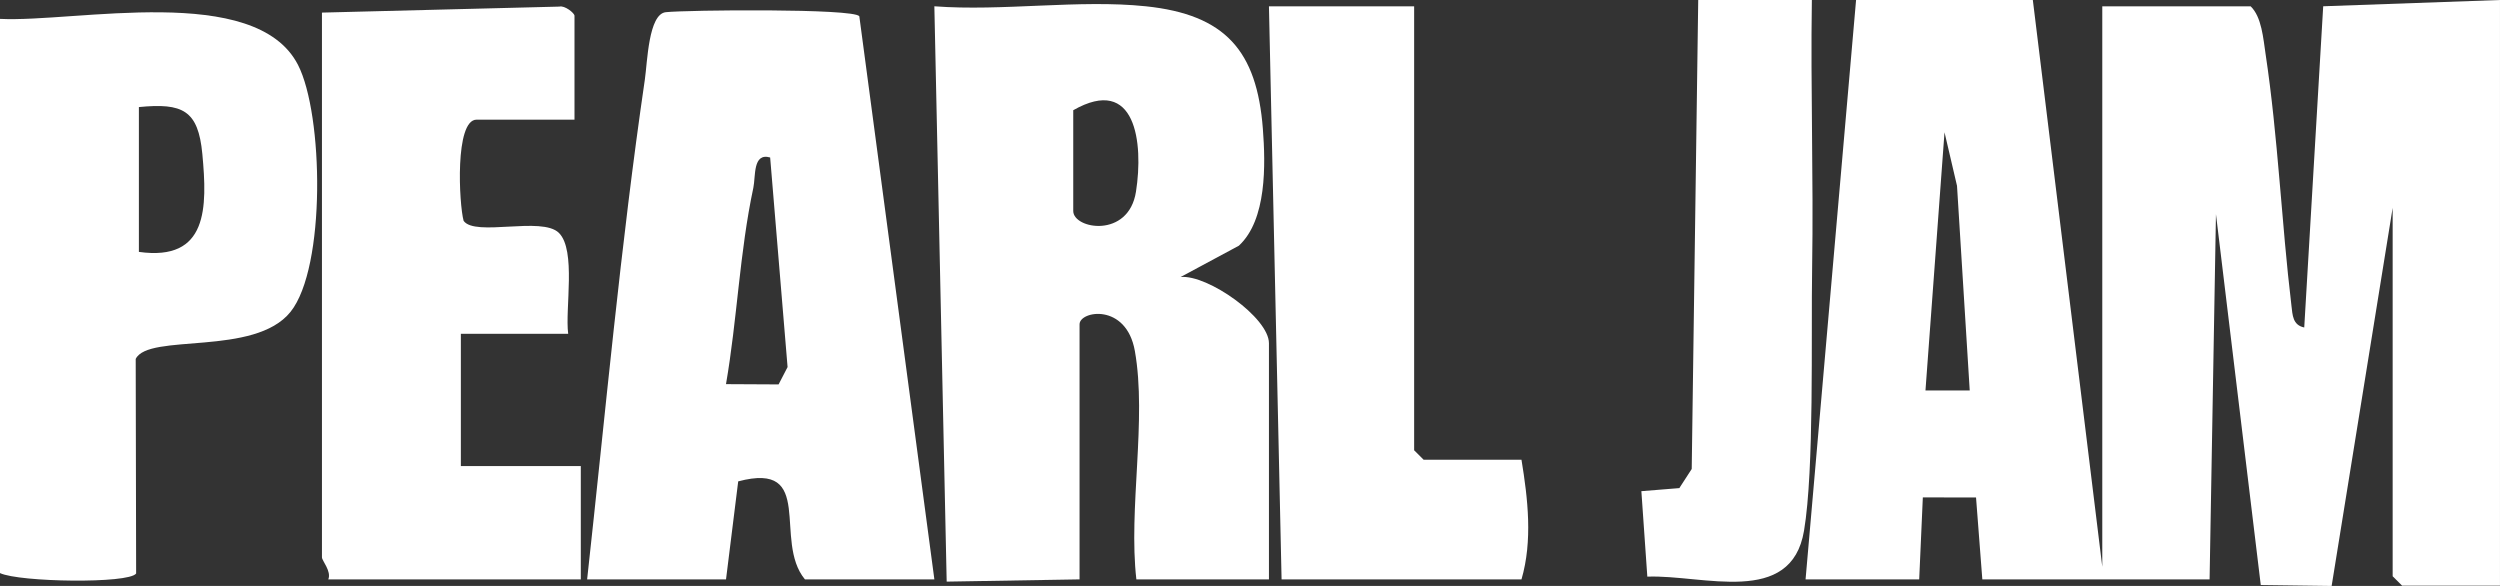 <svg xmlns="http://www.w3.org/2000/svg" fill="none" viewBox="0 0 128 30" height="30" width="128">
<rect x="0" y="0" width="128" height="30" fill="#333333" stroke="none"/>
<path fill="white" d="M0 0.967V29.342C0.985 29.809 6.598 29.896 6.97 29.363L6.948 18.378C7.602 17.039 13.032 18.267 14.875 15.967C16.697 13.695 16.559 5.853 15.257 3.321C13.083 -0.905 3.875 1.158 0 0.967ZM7.111 12.897V5.482C9.351 5.263 10.149 5.638 10.36 7.885C10.615 10.625 10.657 13.393 7.111 12.897Z"></path>
<path fill="white" d="M118.948 0.321L117.977 16.767C117.384 16.644 117.38 16.134 117.322 15.65C116.811 11.387 116.638 7.026 116 2.782C115.878 1.974 115.801 0.868 115.233 0.323H107.637V29.019L104.081 0H95.031L92.445 29.665H98.263L98.449 25.467L101.173 25.471L101.495 29.665H113.131L113.457 10.965L115.751 29.952L119.38 30.001L122.504 10.641V29.504L122.989 29.987H127.999V0L118.948 0.321ZM98.584 19.993L99.559 6.773L100.199 9.515L100.85 19.993H98.584Z"></path>
<path fill="white" d="M60.447 14.183L63.43 12.58C64.863 11.254 64.798 8.424 64.659 6.598C64.352 2.599 62.737 0.748 58.667 0.322C55.263 -0.035 51.305 0.586 47.839 0.322L48.47 29.779L55.273 29.664V16.605C55.273 15.91 57.667 15.498 58.105 17.971C58.727 21.474 57.767 26.058 58.182 29.664H64.97V17.573C64.97 16.268 61.838 14.051 60.447 14.183ZM58.162 9.814C57.784 12.226 54.95 11.732 54.95 10.802V5.643C58.157 3.815 58.554 7.314 58.162 9.814Z"></path>
<path fill="white" d="M34.089 0.624C33.202 0.719 33.148 3.172 33.016 4.076C31.774 12.557 30.999 21.146 30.061 29.665H37.172L37.796 24.646C41.787 23.59 39.565 27.683 41.213 29.665H47.84L43.997 0.832C43.719 0.424 35.176 0.508 34.089 0.624ZM39.864 19.682L37.171 19.668C37.745 16.351 37.867 12.912 38.571 9.616C38.697 9.023 38.534 7.804 39.432 8.063L40.324 18.794L39.863 19.683L39.864 19.682Z"></path>
<path fill="white" d="M23.596 17.089H29.091C28.923 15.829 29.513 12.808 28.614 11.922C27.743 11.063 24.317 12.136 23.737 11.306C23.503 10.453 23.275 6.126 24.404 6.126H29.414V0.806C29.414 0.669 28.908 0.264 28.638 0.338L16.484 0.645V28.537C16.484 28.71 16.983 29.253 16.808 29.666H29.737V23.861H23.596V17.089Z"></path>
<path fill="white" d="M72.404 23.054V0.323H64.97L65.617 29.665H77.9C78.477 27.687 78.227 25.535 77.9 23.539H72.89L72.404 23.054Z"></path>
<path fill="white" d="M92.767 0H86.949L86.616 24.012L85.982 24.991L84.038 25.148L84.343 29.524C87.179 29.413 91.713 31.087 92.367 27.168C92.894 24.011 92.723 17.266 92.781 13.716C92.856 9.147 92.698 4.565 92.767 0Z"></path>
</svg>
